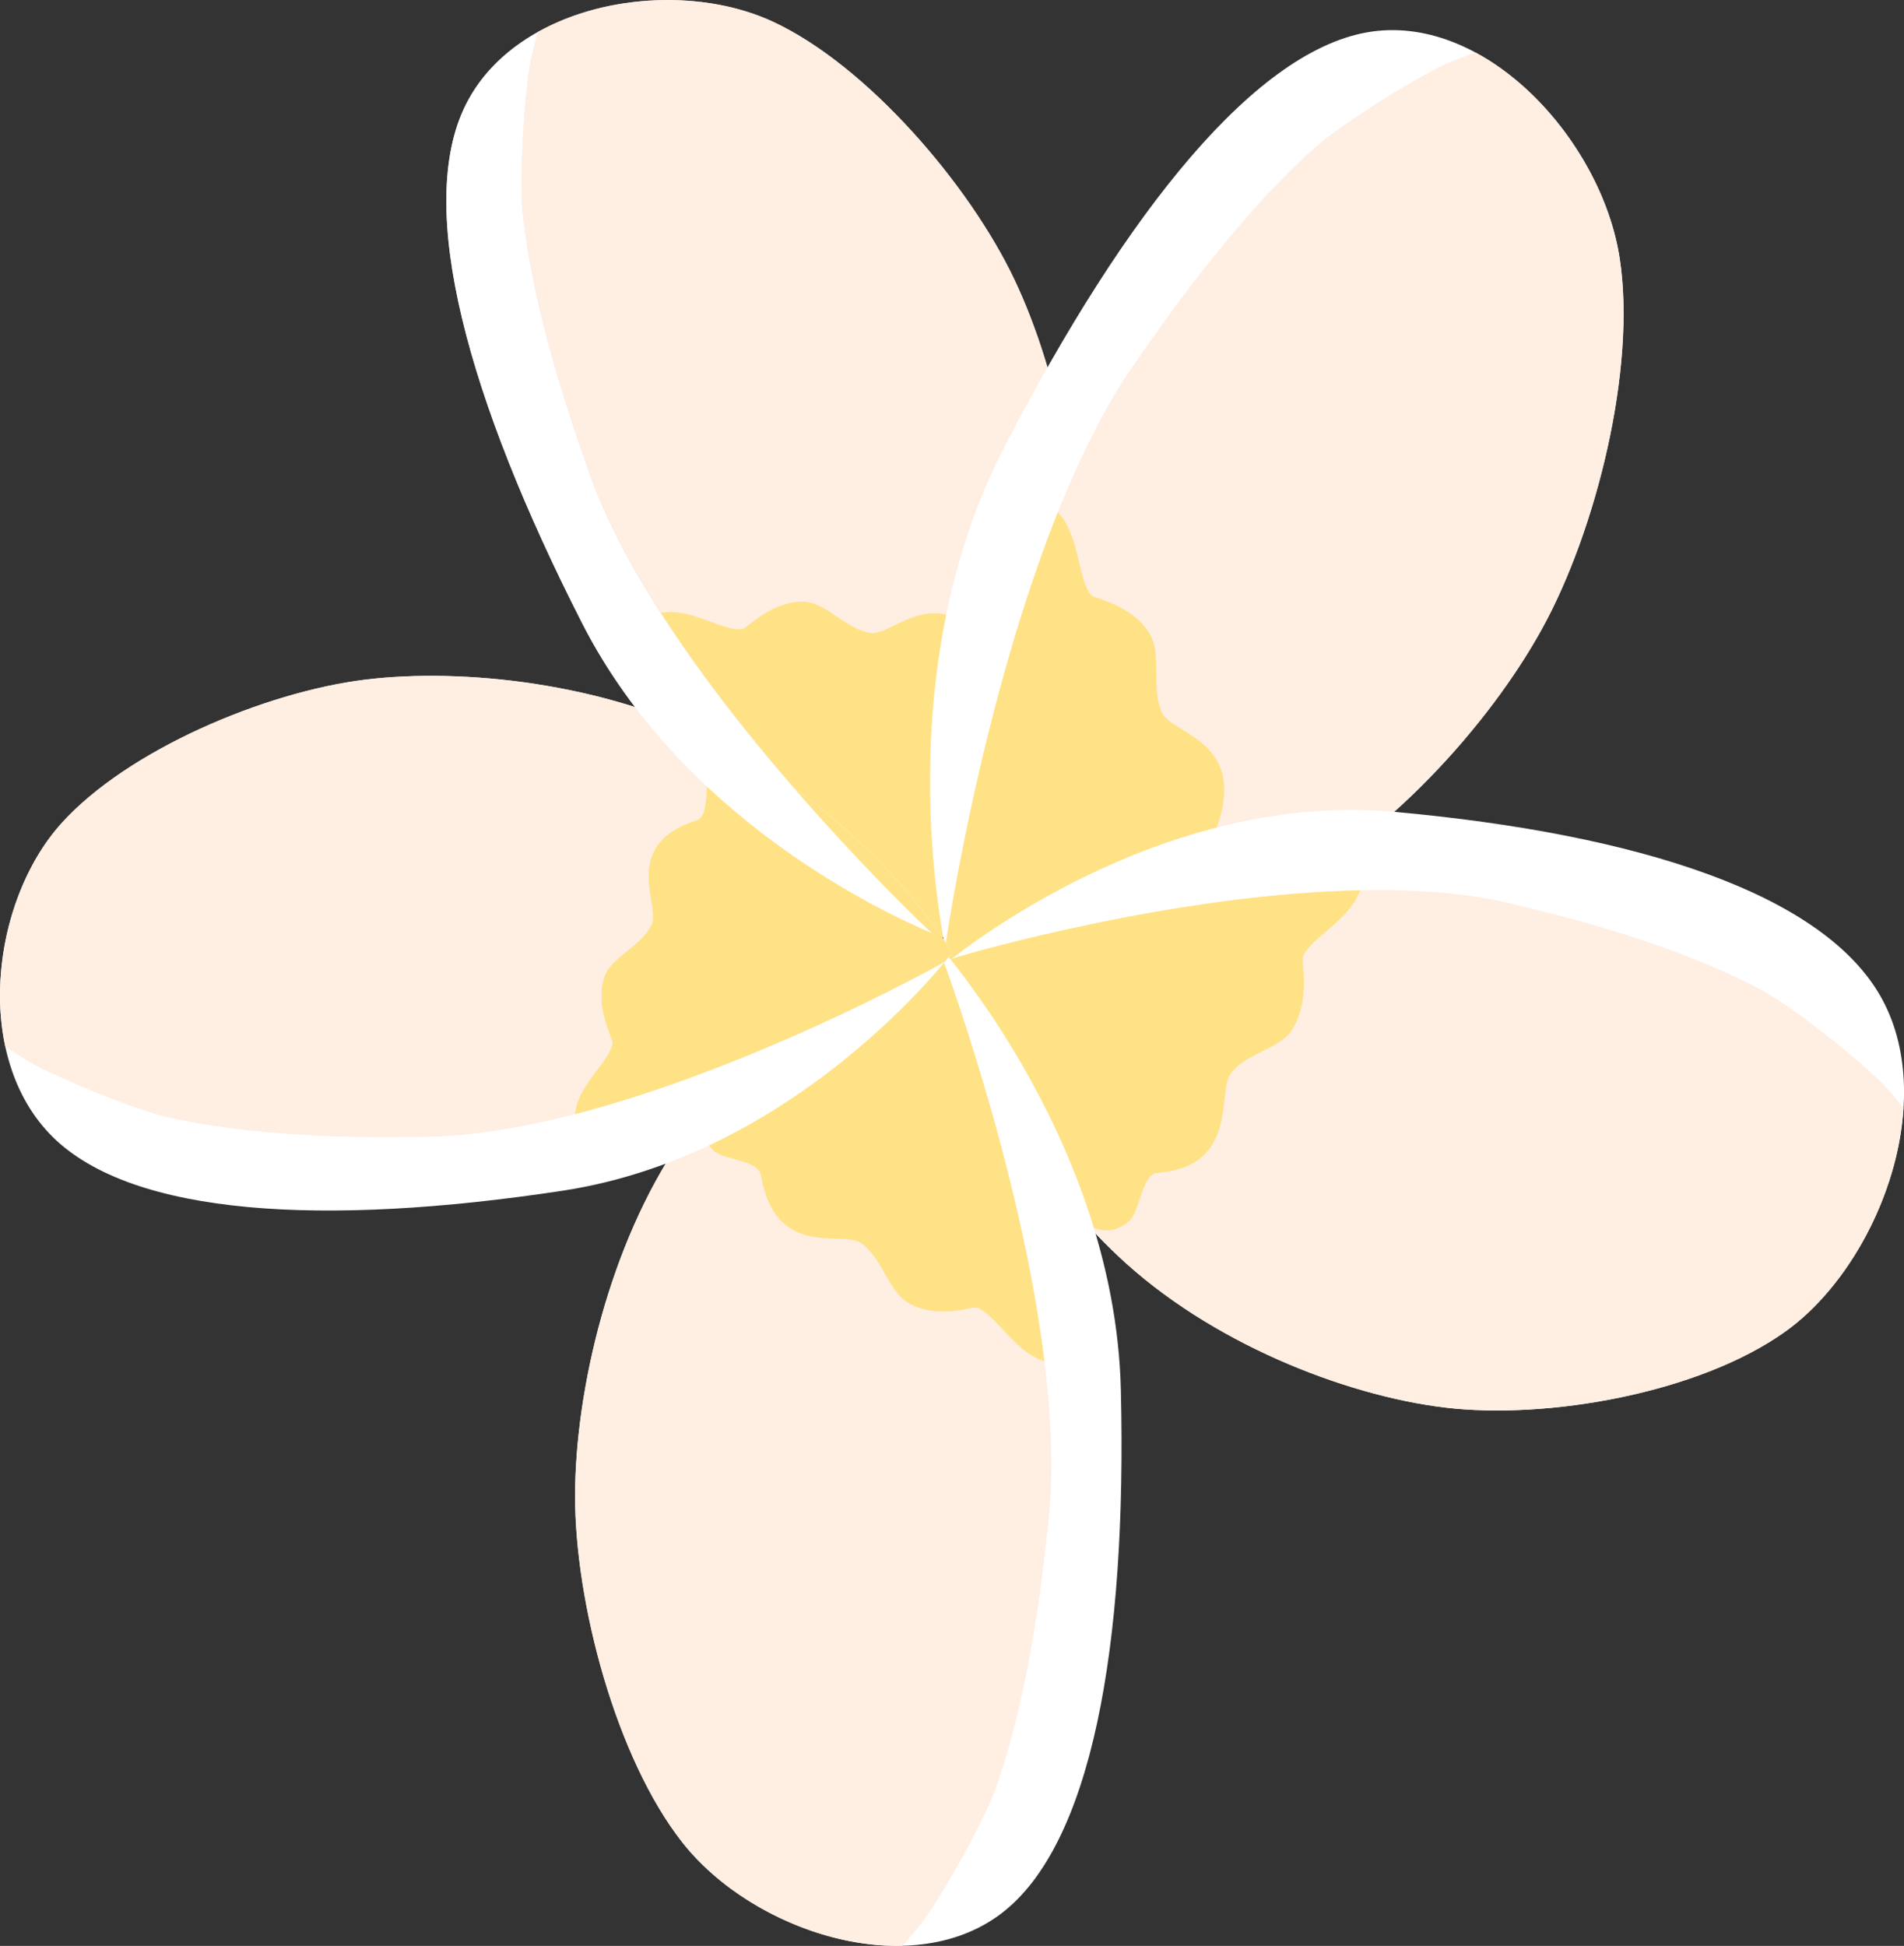 <?xml version="1.0" encoding="UTF-8"?><svg id="Layer_1" xmlns="http://www.w3.org/2000/svg" viewBox="0 0 341.54 349.04"><rect x="0" y="0" width="341.54" height="349.04" fill="#333333" stroke="none"/><defs><style>.cls-1{fill:#fff;}.cls-1,.cls-2,.cls-3,.cls-4{stroke-width:0px;}.cls-2{fill:#ead6d6;}.cls-3{fill:#ffe285;}.cls-4{fill:#ffeee2;}</style></defs><path class="cls-2" d="m169.19,168.11s-44.35-16.29-64.78-56.4c-20.43-40.11-30-74.56-20.89-92.89C92.62.49,120.91-4.41,138.77,3.95c16.75,7.85,35.05,29.06,43.17,46.15,7.99,16.81,13.55,42.52,10.38,64.49-4.77,33.18-23.14,53.52-23.14,53.52Z"/><path class="cls-4" d="m95.42,9.79c-1.24,4.93-2.35,21.77-1.64,28.44,2.1,19.85,10.33,41.82,11.71,45.89,12.25,36.17,58.71,80.52,61.71,83.19,1.28.54,1.99.8,1.99.8,0,0,18.37-20.34,23.14-53.52,3.16-21.97-2.39-47.68-10.38-64.49-8.13-17.09-26.42-38.31-43.17-46.15-12.38-5.8-29.77-5.21-42.32,1.8-.33,1.32-.68,2.66-1.03,4.05Z"/><path class="cls-3" d="m133.2,112.84c-3.31.53-9.05-3.67-14-2.99-.23.03-.46.04-.69.06,18.39,28.67,46.38,55.35,48.68,57.41,1.28.54,1.99.8,1.99.8,0,0,15.87-17.58,21.94-46.71-.68-.17-.18-3.7-4.7-5.38-2.19-.81-7.74,2.25-9.34.01-8.8-12.31-16.96-1.89-20.92-2.5-4.43-.68-7.92-5.38-11.77-5.59-5.87-.32-10.43,4.78-11.19,4.9Z"/><path class="cls-1" d="m170.03,172.32s-11.86-49.6,10.09-92.05C202.07,37.81,225.52,8.51,246.18,5.65c20.66-2.85,41.09,19.59,44.35,40.64,3.06,19.75-4.24,48.93-13.93,66.5-9.53,17.28-27.94,37.72-48.24,48.1-30.65,15.67-58.34,11.42-58.34,11.42Z"/><path class="cls-4" d="m260.64,10.92c-4.86,1.85-19.66,10.98-24.86,15.63-15.48,13.82-29.21,34.41-31.84,38.1-23.35,32.75-33.86,101.11-34.39,105.41.29,1.47.48,2.26.48,2.26,0,0,27.68,4.25,58.34-11.42,20.3-10.38,38.71-30.82,48.24-48.1,9.69-17.57,16.98-46.75,13.93-66.5-2.26-14.6-12.77-29.85-25.9-36.89-1.3.5-2.63.99-4,1.51Z"/><path class="cls-3" d="m195.76,106.79c-2.35-2.65-2.13-10.33-5.55-14.36-.16-.19-.3-.39-.44-.58-13.51,33.74-19.81,74.91-20.21,78.21.29,1.47.48,2.26.48,2.26,0,0,23.93,3.67,51.92-8.41-.25-.71,3.01-2.38,1.82-7.45-.58-2.45-6.35-5.59-5.39-8.37,5.28-15.31-8.19-16.36-9.96-20.27-1.98-4.39-.04-10.35-2.09-13.93-3.12-5.46-10.03-6.49-10.57-7.1Z"/><path class="cls-1" d="m169,173.36s37.18-31.73,81.11-27.74c43.92,3.98,77.36,14.78,87.54,33.66,10.18,18.88-.97,47.84-17.43,59.59-15.44,11.02-42.69,15.84-61.09,13.6-18.1-2.2-42.21-11.72-58.57-27.18-24.71-23.34-31.56-51.93-31.56-51.93Z"/><path class="cls-4" d="m338.67,195.44c-3.38-3.96-16.63-14.59-22.49-17.74-17.44-9.37-39.9-14.3-43.99-15.35-36.29-9.3-97.66,8.38-101.47,9.62-1.13.88-1.72,1.38-1.72,1.38,0,0,6.85,28.59,31.56,51.93,16.36,15.46,40.46,24.98,58.57,27.18,18.4,2.23,45.65-2.59,61.09-13.6,11.41-8.14,20.26-24.56,21.23-40.16-.91-1.06-1.82-2.15-2.77-3.26Z"/><path class="cls-3" d="m233.72,171.61c1.34-3.36,7.87-6.28,9.97-11.24.1-.23.22-.45.32-.67-33.42.66-70.37,11.32-73.29,12.28-1.13.88-1.72,1.38-1.72,1.38,0,0,5.93,24.7,26.62,46.93.5-.53,3.14,1.95,6.94-1.27,1.84-1.56,2.3-8.44,5-8.64,14.84-1.12,10.65-14.61,13.27-17.92,2.94-3.71,8.67-4.26,10.91-7.7,3.41-5.25,1.67-12.37,1.98-13.14Z"/><path class="cls-1" d="m166.53,167.37s33.42,35.87,34.53,81.91-5.23,81.79-21.59,94.05c-16.36,12.26-44.38,3.23-57.04-12.84-11.88-15.08-19.31-43-19.26-62.35.06-19.03,6.24-44.95,18.76-63.34,18.9-27.77,44.61-37.44,44.61-37.44Z"/><path class="cls-4" d="m164.61,345.84c3.29-3.87,11.68-18.59,13.96-24.97,6.77-18.97,8.88-42.78,9.4-47.13,4.64-38.58-18.41-100.86-19.98-104.7-.93-1.09-1.47-1.67-1.47-1.67,0,0-25.71,9.67-44.61,37.44-12.52,18.39-18.7,44.31-18.76,63.34-.06,19.34,7.38,47.27,19.26,62.35,8.78,11.14,24.94,18.9,39.48,18.52.88-1.04,1.79-2.08,2.72-3.17Z"/><path class="cls-3" d="m175.21,234.55c3.26,1.09,6.67,7.63,11.49,9.37.23.08.44.18.65.28-4.25-34.71-18.16-72.2-19.36-75.16-.93-1.09-1.47-1.67-1.47-1.67,0,0-22.21,8.36-40.53,31.85.55.48-1.46,3.43,1.94,7.11,1.64,1.78,8.06,1.65,8.55,4.44,2.65,15.34,14.68,9.79,18.04,12.22,3.76,2.73,4.89,8.64,8.32,10.67,5.23,3.08,11.63.64,12.38.89Z"/><path class="cls-1" d="m170.8,170.87s-27.3,36.25-69.94,42.72c-42.64,6.46-77.05,4.57-91.43-9.68-14.38-14.25-11.07-42.18,1.58-56.21,11.87-13.16,36.5-23.57,54.51-25.78,17.71-2.18,42.95.72,62.34,10.57,29.28,14.87,42.94,38.39,42.94,38.39Z"/><path class="cls-4" d="m4.4,189.95c4.2,2.7,19.42,9.03,25.77,10.46,18.88,4.27,41.42,3.5,45.56,3.49,36.74-.07,90.49-29.48,93.79-31.44.85-1.02,1.28-1.6,1.28-1.6,0,0-13.67-23.52-42.94-38.39-19.39-9.85-44.63-12.74-62.34-10.57-18.01,2.21-42.64,12.61-54.51,25.78-8.77,9.73-13.05,26.13-10.06,40.03,1.13.72,2.26,1.47,3.45,2.23Z"/><path class="cls-3" d="m109.88,187.07c-.43,3.25-5.89,7.29-6.63,12.12-.03.23-.09.44-.14.66,31.52-8.15,63.88-25.88,66.41-27.38.85-1.02,1.28-1.6,1.28-1.6,0,0-11.82-20.32-37-35.13-.34.58-3.46-1-6.26,2.69-1.36,1.78-.07,7.93-2.57,8.72-13.79,4.34-6.44,15.23-8.09,18.73-1.85,3.92-7.15,5.7-8.41,9.23-1.92,5.37,1.52,11.23,1.42,11.98Z"/><path class="cls-1" d="m166.87,167.08c-.11-.1-.24-.22-.39-.36-.01-.01-.02-.02-.04-.03-.14-.13-.31-.29-.48-.45-.04-.04-.07-.07-.11-.11-.2-.19-.41-.39-.64-.61-.02-.02-.05-.04-.07-.06-.22-.21-.45-.44-.7-.68-.04-.04-.08-.08-.12-.12-.28-.27-.57-.55-.87-.85-.02-.02-.05-.05-.07-.07-.31-.3-.63-.62-.97-.96-.02-.02-.04-.04-.06-.06-.35-.35-.73-.72-1.11-1.11-.03-.03-.06-.06-.09-.09-.78-.78-1.63-1.64-2.52-2.55-.03-.03-.06-.06-.09-.09-.9-.92-1.86-1.91-2.86-2.96-.03-.03-.06-.06-.09-.1-1.02-1.06-2.08-2.18-3.18-3.36-.02-.02-.03-.04-.05-.06-1.12-1.19-2.27-2.44-3.46-3.75,0,0,0,0-.01-.01-4.19-4.6-8.77-9.83-13.36-15.46,0,0,0,0,0,0-1.3-1.6-2.61-3.23-3.91-4.89-.01-.02-.03-.04-.04-.06-1.29-1.64-2.56-3.31-3.83-5-.02-.03-.05-.07-.07-.1-1.25-1.68-2.49-3.38-3.71-5.1-.03-.04-.06-.08-.08-.12-1.21-1.72-2.4-3.45-3.56-5.19-.03-.04-.05-.08-.08-.12-6.28-9.45-11.63-19.2-14.75-28.42-1.38-4.08-9.6-26.05-11.71-45.89-.71-6.67.4-23.51,1.64-28.44.35-1.39.7-2.73,1.03-4.05-5.55,3.1-10.15,7.45-12.94,13.08-9.11,18.33.46,52.78,20.89,92.89,17.85,35.04,53.96,51.91,62.8,55.61-.06-.06-.15-.14-.26-.23-.02-.02-.04-.04-.07-.06Z"/></svg>